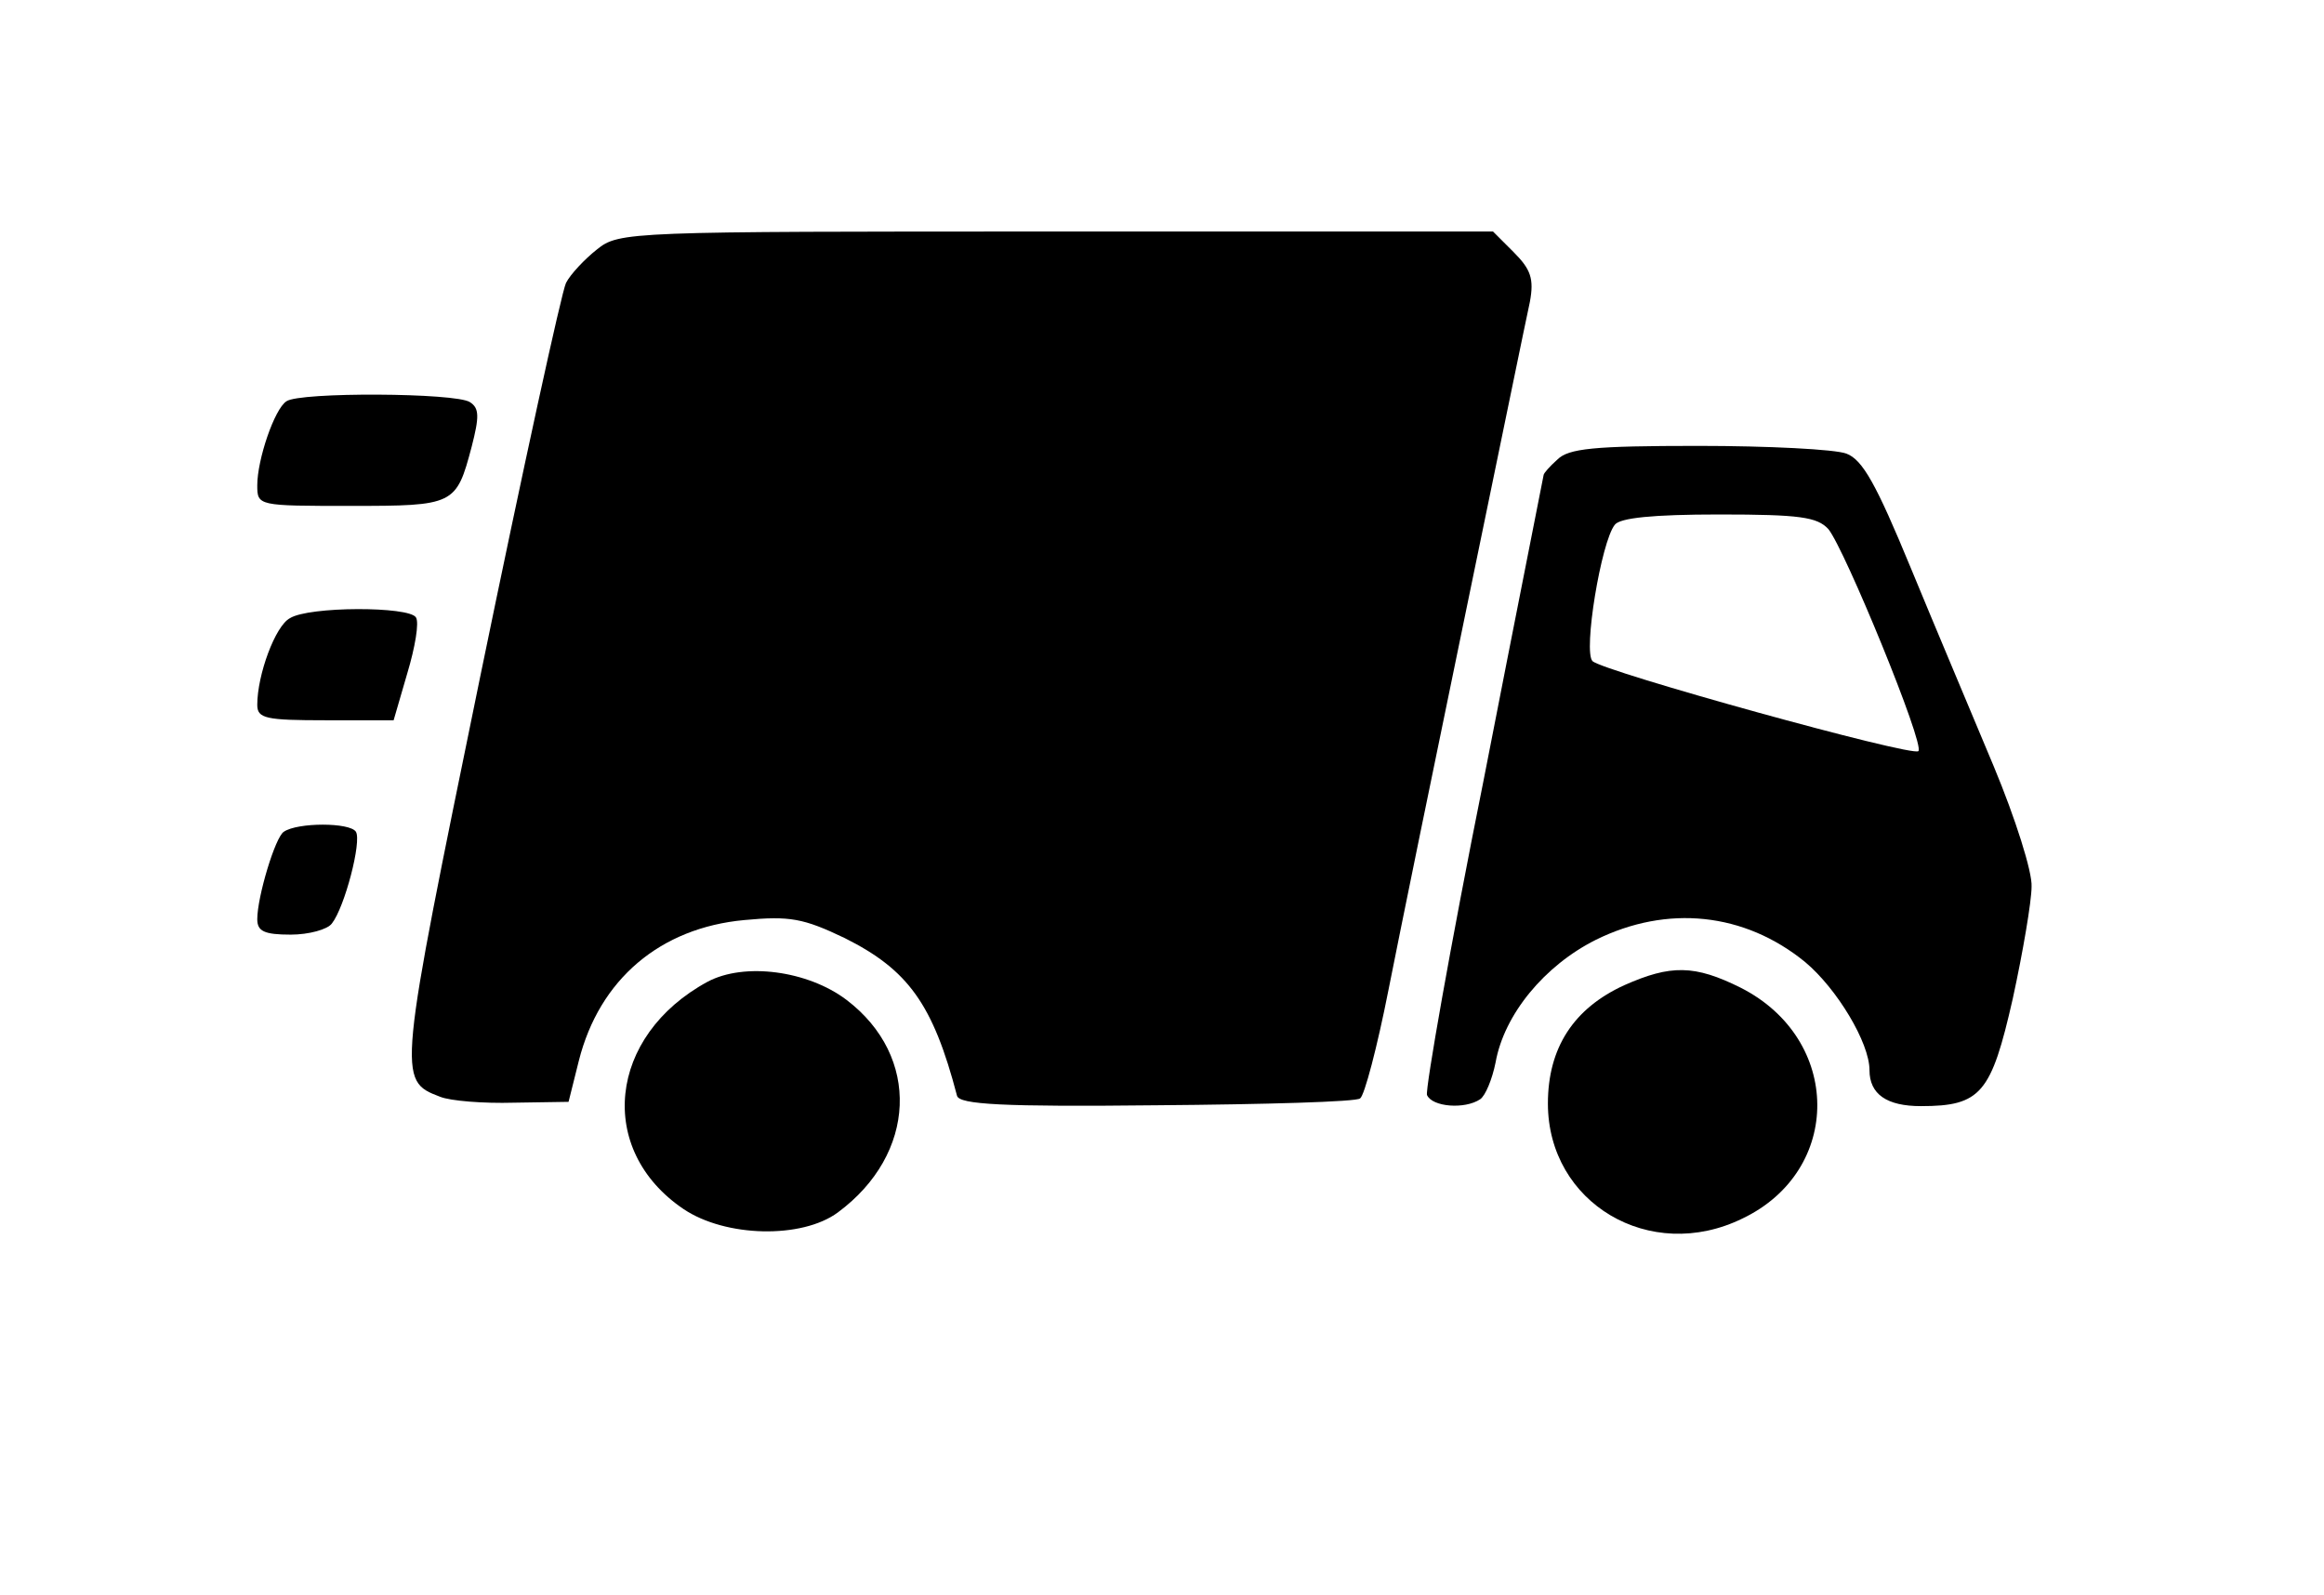 <?xml version="1.0" standalone="no"?>
<!DOCTYPE svg PUBLIC "-//W3C//DTD SVG 20010904//EN"
 "http://www.w3.org/TR/2001/REC-SVG-20010904/DTD/svg10.dtd">
<svg version="1.0" xmlns="http://www.w3.org/2000/svg"
 width="271pt" height="186pt" viewBox="0 0 271 186"
 preserveAspectRatio="xMidYMid meet">

<g transform="translate(0,186) scale(0.1,-0.1)"
fill="#000000" stroke="none">
<path d="M696 1569 c-14 -11 -31 -29 -36 -39 -5 -10 -50 -216 -100 -459 -96
-468 -97 -471 -47 -490 12 -5 51 -8 86 -7 l64 1 12 48 c24 95 95 155 193 164
53 5 69 2 117 -21 74 -37 103 -77 131 -184 3 -10 52 -13 233 -11 126 1 233 4
237 8 5 3 20 60 33 126 13 66 54 266 91 445 37 179 70 340 74 358 5 27 1 38
-19 58 l-24 24 -509 0 c-500 0 -510 0 -536 -21z"/>
<path d="M334 1392 c-14 -9 -34 -68 -34 -98 0 -24 1 -24 109 -24 121 0 123 1
141 69 9 35 9 45 -2 52 -16 11 -199 12 -214 1z"/>
<path d="M1816 1324 c-9 -8 -16 -16 -16 -18 0 -1 -32 -161 -70 -356 -39 -194
-68 -360 -66 -367 6 -14 44 -17 62 -5 6 4 14 23 18 43 10 56 57 113 117 143
83 41 173 32 244 -26 37 -31 75 -94 75 -126 0 -28 20 -42 60 -42 70 0 82 15
107 125 12 55 22 114 22 131 1 17 -19 80 -44 140 -25 60 -69 164 -97 232 -40
97 -56 126 -75 133 -13 5 -91 9 -173 9 -122 0 -151 -3 -164 -16z m316 -81 c19
-23 113 -252 105 -259 -7 -7 -368 93 -380 105 -11 11 10 139 26 159 6 8 44 12
122 12 94 0 114 -3 127 -17z"/>
<path d="M338 1139 c-17 -9 -38 -66 -38 -101 0 -16 10 -18 80 -18 l79 0 16 55
c9 30 14 59 10 65 -8 13 -125 13 -147 -1z"/>
<path d="M331 890 c-10 -6 -31 -76 -31 -102 0 -14 8 -18 39 -18 21 0 43 6 48
13 15 19 35 96 28 107 -7 11 -68 11 -84 0z"/>
<path d="M825 715 c-116 -63 -130 -196 -28 -265 49 -33 138 -35 180 -4 92 68
97 182 10 248 -45 34 -119 44 -162 21z"/>
<path d="M1894 711 c-59 -27 -89 -73 -89 -138 0 -116 119 -187 227 -134 117
56 116 209 -2 269 -54 27 -82 27 -136 3z"/>
</g>
</svg>
